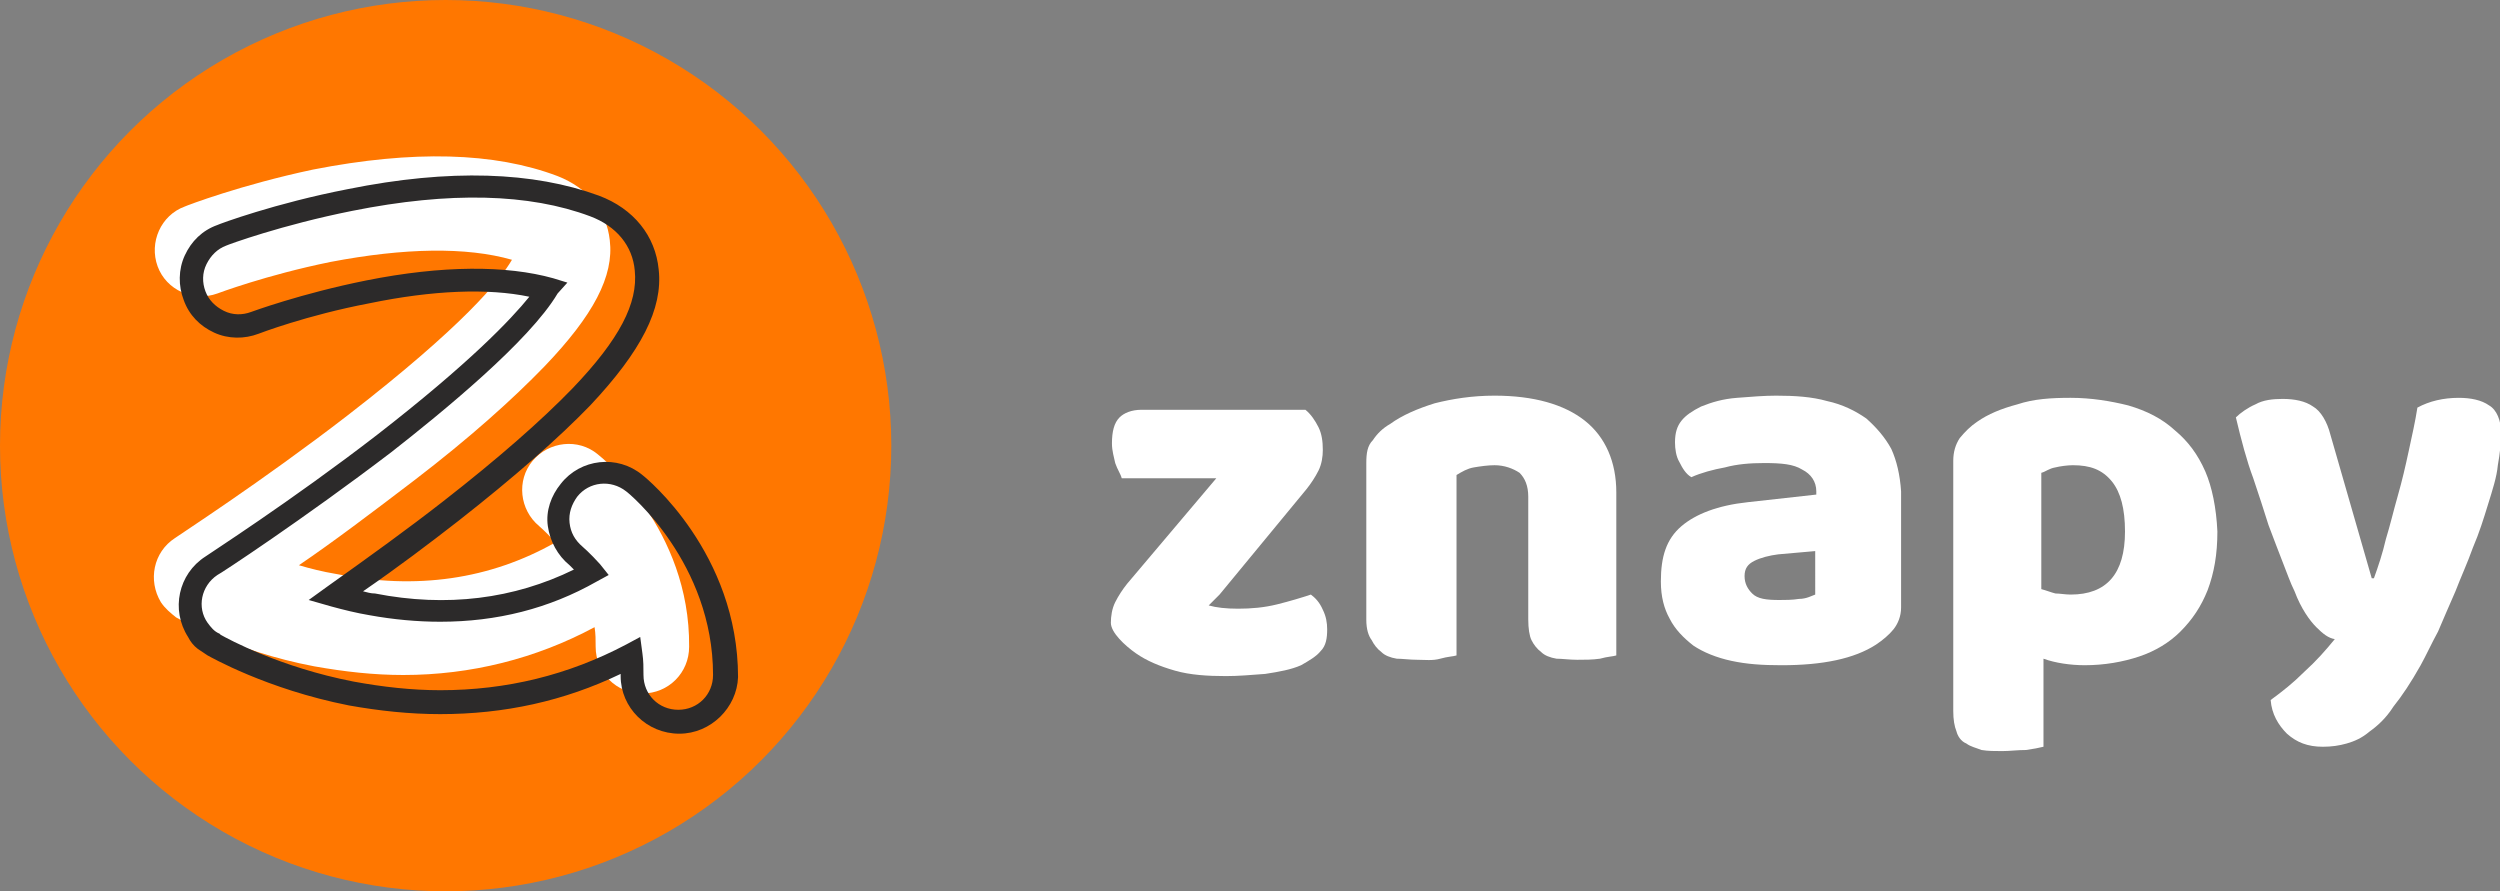 <?xml version="1.0" encoding="UTF-8"?> <svg xmlns="http://www.w3.org/2000/svg" xmlns:xlink="http://www.w3.org/1999/xlink" version="1.1" id="Layer_1" x="0px" y="0px" viewBox="0 0 230 82" style="enable-background:new 0 0 230 82;" xml:space="preserve"><rect x="0" y="0" width="230" height="82" fill="#808080" stroke="none"/> <style type="text/css"> .st0{fill:#FFFFFF;} .st1{fill:#FF7700;} .st2{fill:#2C2A2A;} </style> <g> <path class="st0" d="M125.7,57L125.7,57V42.6c0-0.9,0.1-1.6,0.6-2.1c0.4-0.6,0.9-1.1,1.6-1.5l0,0c1.1-0.8,2.5-1.4,4.1-1.9 c1.6-0.4,3.4-0.7,5.5-0.7l0,0c3.6,0,6.4,0.8,8.3,2.3s2.9,3.8,2.9,6.6l0,0v15c-0.3,0.1-0.8,0.1-1.5,0.3c-0.7,0.1-1.4,0.1-2.1,0.1 l0,0c-0.7,0-1.4-0.1-1.9-0.1c-0.6-0.1-1.1-0.3-1.4-0.6c-0.4-0.3-0.7-0.7-0.9-1.1s-0.3-1.1-0.3-1.9l0,0V45.7c0-1-0.3-1.7-0.8-2.2 c-0.6-0.4-1.4-0.7-2.3-0.7l0,0c-0.6,0-1.3,0.1-1.9,0.2s-1.1,0.4-1.6,0.7l0,0v16.6c-0.3,0.1-0.8,0.1-1.5,0.3s-1.4,0.1-2.1,0.1l0,0 c-0.7,0-1.4-0.1-1.9-0.1c-0.6-0.1-1.1-0.3-1.4-0.6c-0.4-0.3-0.7-0.7-0.9-1.1C125.9,58.5,125.7,57.9,125.7,57z"></path> <path class="st0" d="M174,41.3c-0.6-1.1-1.4-2-2.3-2.8c-1-0.7-2.2-1.3-3.6-1.6c-1.4-0.4-3-0.5-4.7-0.5c-1.1,0-2.3,0.1-3.6,0.2 c-1.3,0.1-2.3,0.4-3.3,0.8c-0.8,0.4-1.4,0.8-1.8,1.3c-0.4,0.5-0.6,1.1-0.6,2c0,0.6,0.1,1.3,0.4,1.8c0.3,0.6,0.6,1.1,1.1,1.4 c0.9-0.4,2-0.7,3.1-0.9c1.1-0.3,2.3-0.4,3.6-0.4c1.6,0,2.7,0.1,3.5,0.6c0.8,0.4,1.3,1.1,1.3,2v0.3l-6.3,0.7 c-2.8,0.3-4.8,1.1-6.1,2.2c-1.4,1.2-1.9,2.8-1.9,5.1c0,1.4,0.3,2.5,0.8,3.4c0.5,1,1.3,1.8,2.2,2.5c0.9,0.6,2.1,1.1,3.5,1.4 c1.4,0.3,2.8,0.4,4.6,0.4c3.8,0,6.7-0.6,8.7-1.9c0.6-0.4,1.2-0.9,1.6-1.4c0.4-0.5,0.7-1.2,0.7-2V45.2 C174.8,43.7,174.5,42.4,174,41.3z M167,54.7c-0.3,0.1-0.8,0.4-1.5,0.4c-0.6,0.1-1.3,0.1-1.8,0.1c-1.2,0-2-0.1-2.5-0.6 c-0.4-0.4-0.7-0.9-0.7-1.6s0.3-1.1,0.9-1.4c0.6-0.3,1.4-0.5,2.2-0.6l3.4-0.3L167,54.7L167,54.7z"></path> <path class="st0" d="M202.9,43.4c-0.7-1.6-1.6-2.8-2.8-3.8c-1.2-1.1-2.6-1.8-4.3-2.3c-1.6-0.4-3.4-0.7-5.3-0.7 c-1.8,0-3.4,0.1-4.9,0.6c-1.5,0.4-2.7,0.9-3.7,1.6c-0.6,0.4-1.1,0.9-1.6,1.5c-0.4,0.6-0.6,1.3-0.6,2.1v23c0,0.8,0.1,1.4,0.3,1.9 c0.1,0.4,0.4,0.9,0.9,1.1c0.4,0.3,0.9,0.4,1.4,0.6c0.6,0.1,1.2,0.1,1.9,0.1s1.4-0.1,2.2-0.1c0.7-0.1,1.2-0.2,1.6-0.3v-8.1 c1.1,0.4,2.5,0.6,3.8,0.6c1.8,0,3.5-0.3,5-0.8c1.5-0.5,2.8-1.3,3.8-2.3c1.1-1.1,1.9-2.3,2.5-3.8c0.6-1.6,0.9-3.3,0.9-5.4 C203.9,46.7,203.5,44.8,202.9,43.4z M190.5,54.7c-0.5,0-1-0.1-1.4-0.1c-0.4-0.1-0.9-0.3-1.3-0.4V43.5c0.4-0.1,0.7-0.4,1.3-0.5 c0.4-0.1,1.1-0.2,1.6-0.2c1.6,0,2.7,0.4,3.6,1.5c0.8,1,1.2,2.5,1.2,4.6C195.5,52.8,193.8,54.7,190.5,54.7z"></path> <path class="st0" d="M205.7,38.4L205.7,38.4c0.4-0.4,1.1-0.9,1.8-1.2c0.7-0.4,1.6-0.5,2.5-0.5l0,0c1.1,0,2.1,0.2,2.8,0.7 c0.7,0.4,1.3,1.4,1.6,2.6l0,0l3.8,13.2h0.2c0.4-1.1,0.8-2.3,1.1-3.6c0.4-1.3,0.7-2.6,1.1-4s0.7-2.7,1-4.1c0.3-1.4,0.6-2.7,0.8-4 l0,0c1.1-0.6,2.4-0.9,3.8-0.9l0,0c1.1,0,2.1,0.2,2.8,0.7c0.7,0.4,1.1,1.4,1.1,2.5l0,0c0,0.9-0.1,1.9-0.3,3 c-0.1,1.1-0.5,2.3-0.9,3.6s-0.8,2.6-1.4,4c-0.5,1.4-1.1,2.7-1.6,4c-0.6,1.4-1.1,2.5-1.6,3.7c-0.6,1.1-1.1,2.2-1.6,3.1l0,0 c-0.9,1.6-1.7,2.8-2.5,3.8c-0.7,1.1-1.5,1.8-2.2,2.3c-0.7,0.6-1.4,0.9-2.1,1.1c-0.7,0.2-1.4,0.3-2.2,0.3l0,0 c-1.4,0-2.4-0.4-3.3-1.2c-0.8-0.8-1.4-1.8-1.5-3.1l0,0c1.1-0.8,2.1-1.6,3.1-2.6c1.1-1,1.9-1.9,2.8-3l0,0c-0.6-0.1-1.1-0.5-1.7-1.1 c-0.6-0.6-1.4-1.7-2-3.3l0,0c-0.4-0.8-0.7-1.7-1.1-2.7s-0.8-2.1-1.3-3.4c-0.4-1.3-0.9-2.8-1.4-4.3 C206.7,42.4,206.2,40.5,205.7,38.4z"></path> <g> <path class="st0" d="M111.2,55.7c0.7,0.2,1.6,0.3,2.7,0.3l0,0c1.2,0,2.4-0.1,3.6-0.4s2.2-0.6,3.1-0.9l0,0c0.4,0.3,0.8,0.7,1.1,1.4 c0.3,0.6,0.4,1.2,0.4,1.8l0,0c0,0.8-0.1,1.5-0.6,2c-0.4,0.5-1.1,0.9-1.8,1.3l0,0c-0.9,0.4-2,0.6-3.3,0.8c-1.3,0.1-2.5,0.2-3.6,0.2 l0,0c-1.7,0-3.3-0.1-4.7-0.5c-1.4-0.4-2.6-0.9-3.6-1.6s-2.3-1.9-2.3-2.8l0,0c0-0.6,0.1-1.3,0.4-1.9c0.3-0.6,0.7-1.2,1.1-1.7l0,0 l8.2-9.7h-8.7c-0.1-0.4-0.4-0.8-0.6-1.4c-0.1-0.5-0.3-1.1-0.3-1.8l0,0c0-1.1,0.2-1.9,0.7-2.4c0.4-0.4,1.1-0.7,2-0.7l0,0h15.1 c0.5,0.4,0.9,1,1.2,1.6c0.3,0.6,0.4,1.3,0.4,2.1l0,0c0,0.6-0.1,1.3-0.4,1.9c-0.3,0.6-0.7,1.2-1.1,1.7l0,0l-8,9.7L111.2,55.7z"></path> </g> </g> <g> <circle class="st1" cx="41" cy="41" r="41"></circle> <g> <path class="st0" d="M55,41.8c-1.8-1.5-4.5-1.2-6,0.6s-1.2,4.5,0.6,6c0,0,0.6,0.5,1.5,1.5c-6,3.4-12.8,4.4-20.2,2.9 c-1.2-0.2-2.4-0.5-3.4-0.8c3.1-2.1,6.8-4.9,10.6-7.8c5.1-3.9,9.1-7.5,12-10.5c4.5-4.7,6.4-8.3,6-11.6c-0.3-2.7-2-4.8-4.8-5.9 C45.5,14,38,13.8,28.8,15.6C22.2,17,17.2,18.9,17,19c-2.2,0.8-3.3,3.3-2.5,5.5s3.3,3.3,5.5,2.5c0,0,4.5-1.7,10.4-2.9 c6.8-1.3,12.5-1.4,16.7-0.2C46,25.8,42.6,30,32,38.2c-7.9,6.1-15.8,11.2-15.9,11.3c-2,1.3-2.5,3.9-1.3,5.9c0.4,0.6,0.9,1,1.4,1.4 l0,0c0.2,0.1,5.3,3.1,12.7,4.5c2.8,0.5,5.5,0.8,8.2,0.8c6.2,0,12.2-1.5,17.6-4.4c0.1,0.6,0.1,1.2,0.1,1.8c0,2.4,1.9,4.3,4.3,4.3 c2.4,0,4.3-1.9,4.3-4.3C63.5,48.7,55.4,42.1,55,41.8"></path> <path class="st2" d="M58.9,58.6l0.2,1.5c0.1,0.7,0.1,1.3,0.1,2c0,1.8,1.4,3.2,3.2,3.2c1.8,0,3.2-1.4,3.2-3.2 c0-10.3-7.7-16.7-8-16.9c-1.4-1.1-3.4-0.9-4.5,0.5c-0.5,0.7-0.8,1.5-0.7,2.4s0.5,1.6,1.2,2.2c0,0,0.7,0.6,1.6,1.6l0.8,1l-1.1,0.6 c-4.4,2.5-9.2,3.7-14.4,3.7c-2.1,0-4.3-0.2-6.5-0.6c-1.2-0.2-2.4-0.5-3.5-0.8l-2.1-0.6l1.8-1.3c3.8-2.7,7.4-5.3,10.6-7.8 c5-3.9,9-7.4,11.9-10.4c4.3-4.5,6-7.8,5.7-10.8c-0.2-2.3-1.7-4.1-4.1-5c-5.6-2.1-12.9-2.3-21.9-0.5c-6.5,1.3-11.4,3.1-11.6,3.2 c-0.8,0.3-1.4,0.9-1.8,1.7c-0.4,0.8-0.4,1.7-0.1,2.5s0.9,1.4,1.7,1.8c0.8,0.4,1.7,0.4,2.5,0.1c0,0,4.6-1.7,10.6-2.9 c7-1.4,12.9-1.4,17.2-0.2l1.3,0.4l-0.9,1C48.7,31.4,40.6,38,36,41.6c-8,6.1-15.9,11.3-16,11.3c-1.5,1-1.9,3-0.9,4.4 c0.3,0.4,0.6,0.8,1.1,1l0.1,0.1c0.7,0.4,5.5,3,12.2,4.3c2.7,0.5,5.4,0.8,8,0.8c6.1,0,11.8-1.4,17.1-4.2L58.9,58.6z M62.5,67.5 c-3,0-5.4-2.4-5.4-5.3c0-0.1,0-0.1,0-0.2c-5.2,2.5-10.7,3.7-16.6,3.7c-2.8,0-5.6-0.3-8.4-0.8c-7.6-1.5-12.8-4.5-13-4.6l-0.9-0.6 c-0.4-0.3-0.7-0.7-0.9-1.1c-1.6-2.5-0.9-5.8,1.6-7.4c0.1-0.1,7.9-5.1,15.8-11.2c8.5-6.6,12.3-10.6,14-12.7 c-3.8-0.8-8.9-0.6-14.7,0.6c-5.8,1.1-10.2,2.8-10.2,2.8c-1.3,0.5-2.8,0.5-4.1-0.1c-1.3-0.6-2.3-1.6-2.8-3 c-0.5-1.3-0.5-2.8,0.1-4.1c0.6-1.3,1.6-2.3,3-2.8c0.2-0.1,5.3-2,12-3.3c9.4-1.9,17.1-1.6,23.1,0.6c3.2,1.2,5.2,3.7,5.5,6.8 c0.4,3.6-1.6,7.5-6.3,12.5c-2.9,3-7,6.6-12.1,10.6c-2.7,2.1-5.6,4.3-8.8,6.5c0.4,0.1,0.7,0.2,1.1,0.2c6.6,1.3,12.8,0.5,18.3-2.2 c-0.2-0.2-0.4-0.4-0.4-0.4c-1.1-0.9-1.8-2.2-2-3.6c-0.2-1.4,0.3-2.8,1.2-3.9c1.8-2.3,5.2-2.7,7.5-0.8l0,0 c0.4,0.3,8.8,7.2,8.8,18.6C67.8,65.1,65.4,67.5,62.5,67.5"></path> </g> </g> </svg> 
